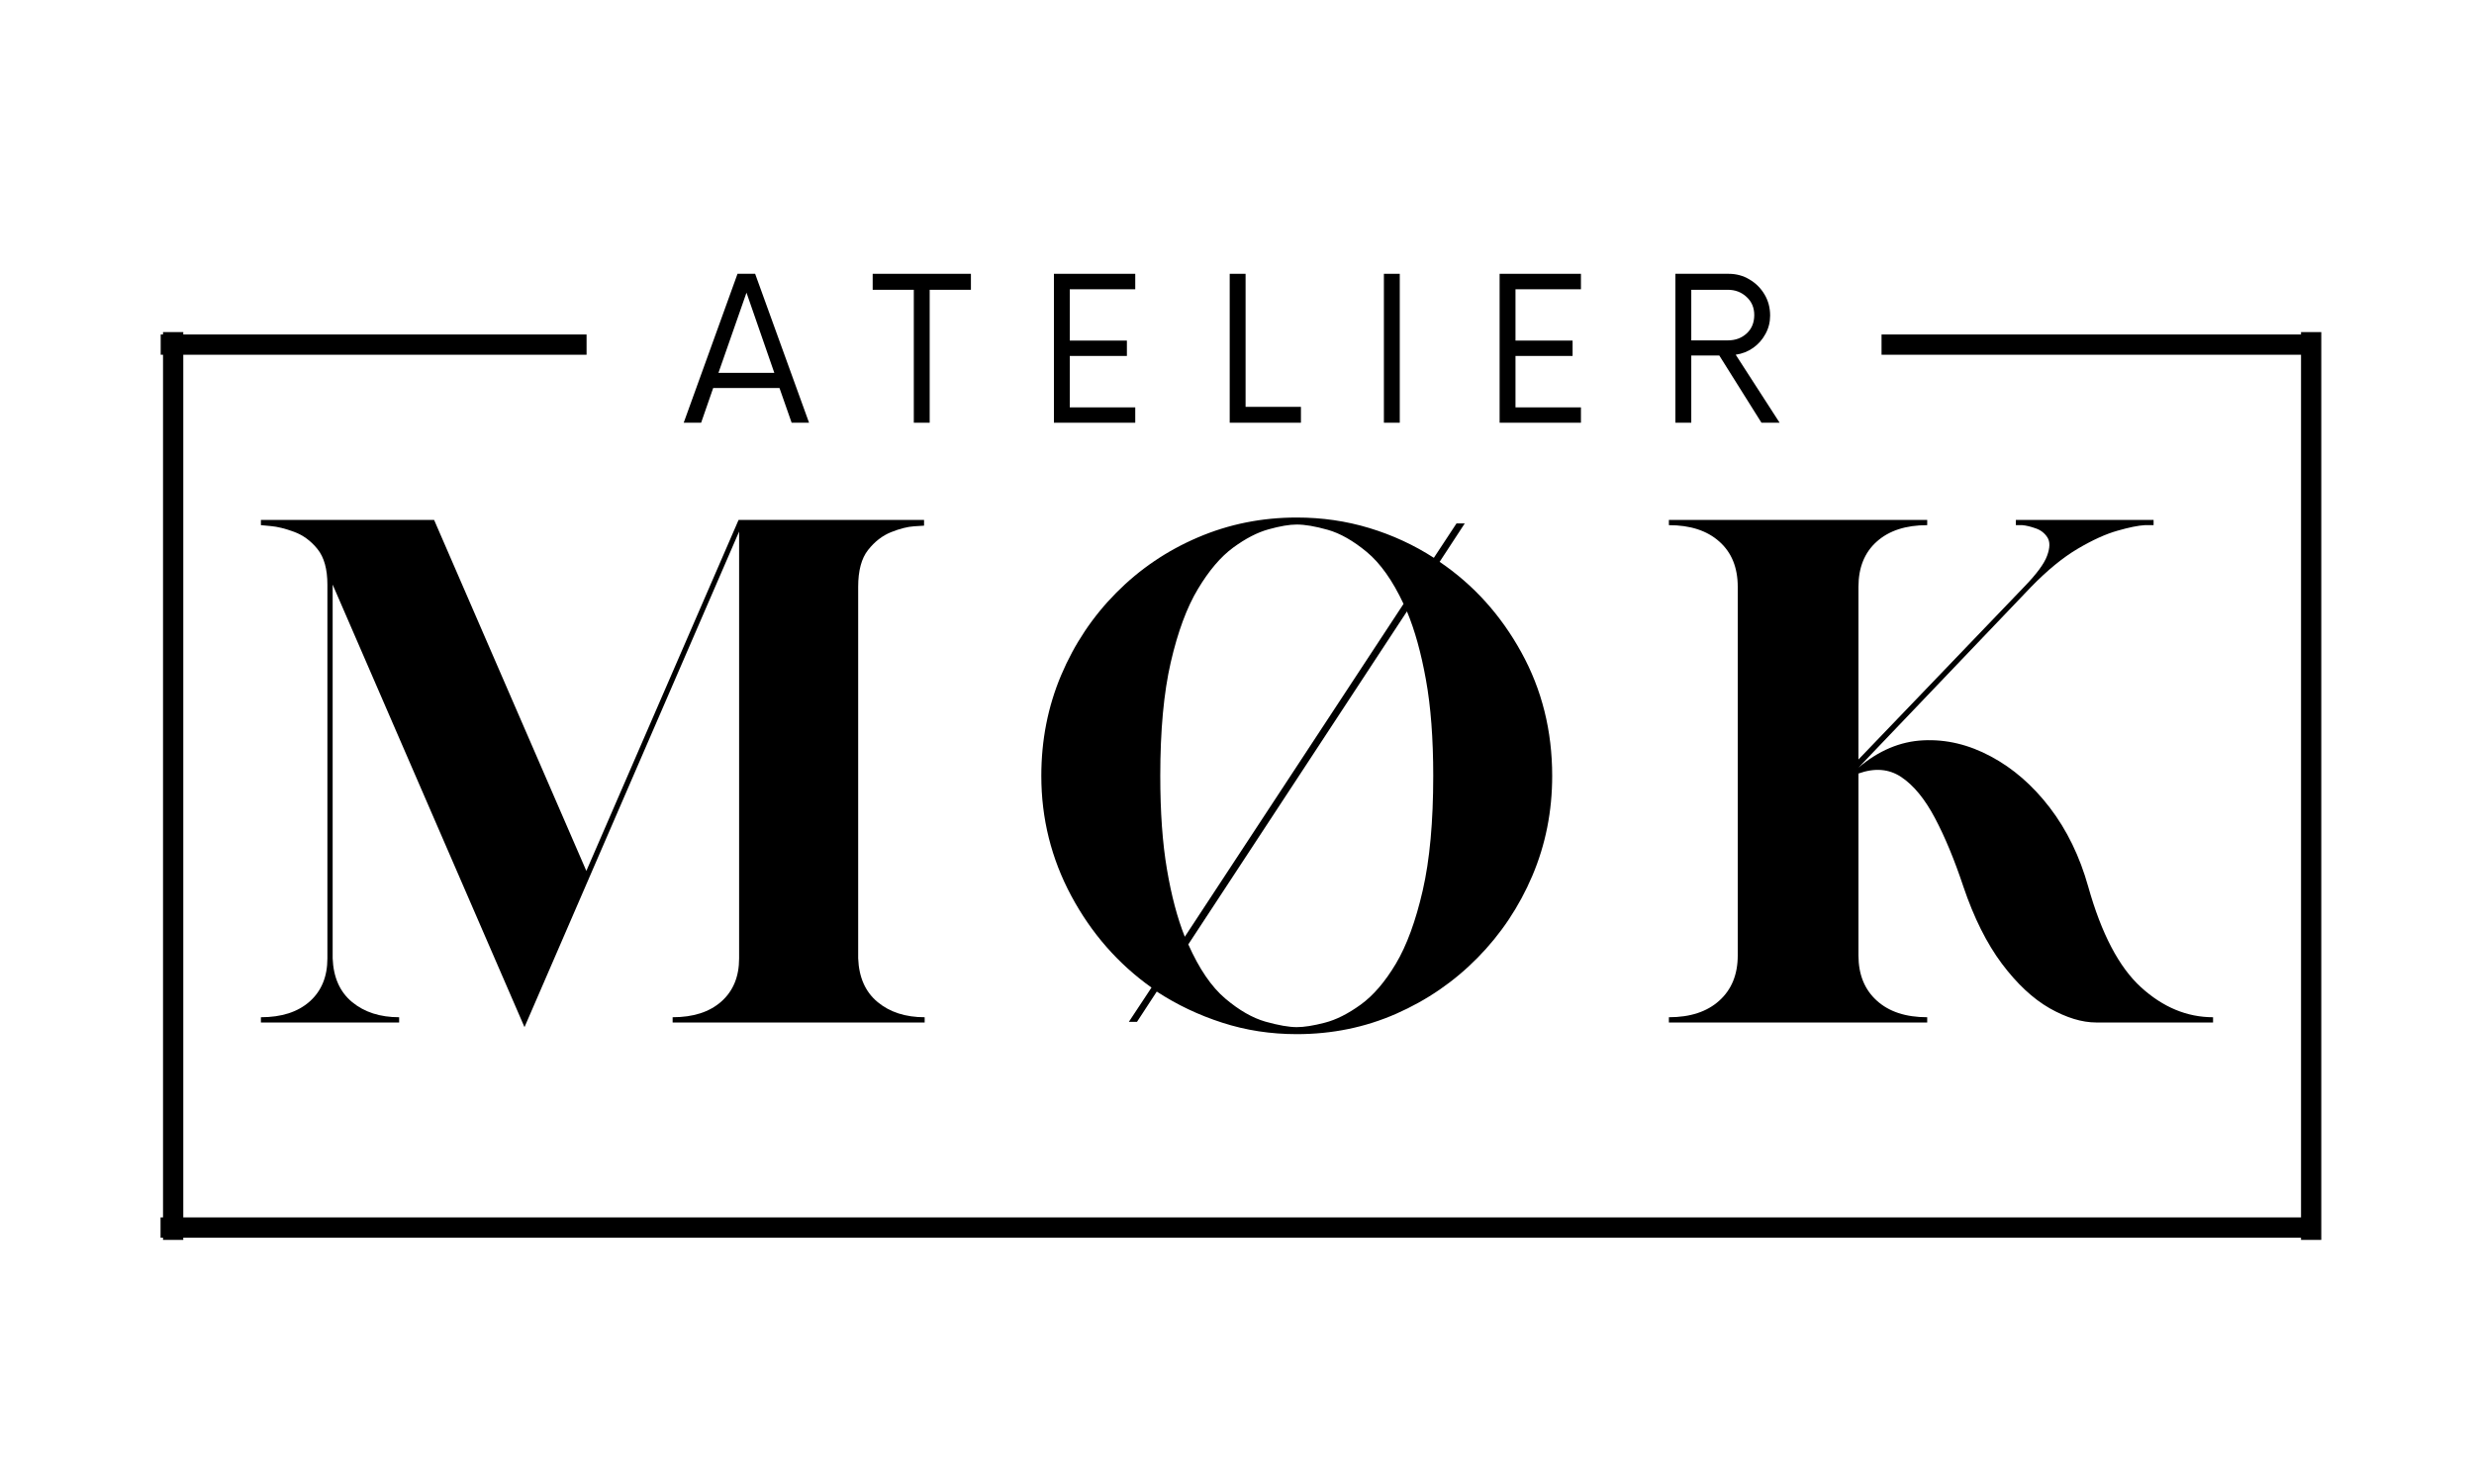 <svg xmlns="http://www.w3.org/2000/svg" xmlns:xlink="http://www.w3.org/1999/xlink" width="500" viewBox="0 0 375 225" height="300" preserveAspectRatio="xMidYMid meet"><defs><g></g></defs><path stroke-linecap="butt" transform="matrix(-1.535, 0, 0, -1.535, 349.379, 187.65)" fill="none" stroke-linejoin="miter" d="M 0 0.999 L 211.754 0.999 " stroke="#000000" stroke-width="2" stroke-opacity="1" stroke-miterlimit="4"></path><path stroke-linecap="butt" transform="matrix(-1.535, 0, 0, -1.535, 349.371, 53.785)" fill="none" stroke-linejoin="miter" d="M -0 1 L 41.807 1 " stroke="#000000" stroke-width="2" stroke-opacity="1" stroke-miterlimit="4"></path><path stroke-linecap="butt" transform="matrix(0, -1.535, 1.535, 0, 348.782, 187.988)" fill="none" stroke-linejoin="miter" d="M -0 1 L 89.668 1 " stroke="#000000" stroke-width="2" stroke-opacity="1" stroke-miterlimit="4"></path><path stroke-linecap="butt" transform="matrix(0, -1.535, 1.535, 0, 24.71, 187.988)" fill="none" stroke-linejoin="miter" d="M -0 1.001 L 89.668 1.001 " stroke="#000000" stroke-width="2" stroke-opacity="1" stroke-miterlimit="4"></path><path stroke-linecap="butt" transform="matrix(-1.535, 0, 0, -1.535, 88.909, 53.785)" fill="none" stroke-linejoin="miter" d="M -0.001 1 L 42.053 1 " stroke="#000000" stroke-width="2" stroke-opacity="1" stroke-miterlimit="4"></path><g fill="#000000" fill-opacity="1"><g transform="translate(35.126, 155.028)"><g><path d="M 15.297 -66.391 L 15.297 -9.719 C 15.41 -6.832 16.395 -4.625 18.25 -3.094 C 20.113 -1.562 22.488 -0.797 25.375 -0.797 L 25.375 0 L 4.422 0 L 4.422 -0.797 C 7.547 -0.797 10.004 -1.586 11.797 -3.172 C 13.598 -4.766 14.5 -6.945 14.5 -9.719 L 14.5 -66.391 C 14.5 -68.742 14 -70.539 13 -71.781 C 12 -73.02 10.816 -73.891 9.453 -74.391 C 8.098 -74.891 6.922 -75.18 5.922 -75.266 C 4.922 -75.359 4.422 -75.406 4.422 -75.406 L 4.422 -76.203 L 30.672 -76.203 L 53.75 -22.984 L 76.828 -76.203 L 104.938 -76.203 L 104.938 -75.328 C 104.938 -75.328 104.438 -75.297 103.438 -75.234 C 102.438 -75.172 101.27 -74.875 99.938 -74.344 C 98.613 -73.812 97.453 -72.91 96.453 -71.641 C 95.453 -70.379 94.953 -68.516 94.953 -66.047 L 94.953 -9.719 C 95.066 -6.832 96.051 -4.625 97.906 -3.094 C 99.758 -1.562 102.133 -0.797 105.031 -0.797 L 105.031 0 L 66.828 0 L 66.828 -0.797 C 69.953 -0.797 72.41 -1.586 74.203 -3.172 C 76.004 -4.766 76.906 -6.945 76.906 -9.719 L 76.906 -74.438 L 44.375 0.703 Z M 15.297 -66.391 "></path></g></g></g><g fill="#000000" fill-opacity="1"><g transform="translate(153.416, 155.028)"><g><path d="M 64.797 -69.844 C 69.93 -66.363 74.055 -61.797 77.172 -56.141 C 80.297 -50.484 81.859 -44.234 81.859 -37.391 C 81.859 -32.023 80.859 -26.984 78.859 -22.266 C 76.859 -17.555 74.086 -13.406 70.547 -9.812 C 67.016 -6.219 62.906 -3.391 58.219 -1.328 C 53.531 0.734 48.504 1.766 43.141 1.766 C 39.191 1.766 35.43 1.188 31.859 0.031 C 28.297 -1.113 24.984 -2.688 21.922 -4.688 L 18.922 -0.094 L 17.688 -0.094 L 21.125 -5.297 C 16.062 -8.898 12.008 -13.531 8.969 -19.188 C 5.938 -24.844 4.422 -30.91 4.422 -37.391 C 4.422 -42.816 5.422 -47.898 7.422 -52.641 C 9.43 -57.391 12.219 -61.562 15.781 -65.156 C 19.344 -68.75 23.469 -71.547 28.156 -73.547 C 32.844 -75.555 37.836 -76.562 43.141 -76.562 C 46.973 -76.562 50.641 -76.031 54.141 -74.969 C 57.648 -73.906 60.91 -72.398 63.922 -70.453 L 67.359 -75.672 L 68.609 -75.672 Z M 22.453 -37.391 C 22.453 -31.91 22.789 -27.18 23.469 -23.203 C 24.145 -19.223 25.047 -15.82 26.172 -13 L 59.328 -63.469 C 57.672 -67.008 55.812 -69.633 53.75 -71.344 C 51.688 -73.051 49.711 -74.172 47.828 -74.703 C 45.941 -75.234 44.379 -75.5 43.141 -75.5 C 42.023 -75.5 40.609 -75.258 38.891 -74.781 C 37.18 -74.312 35.383 -73.383 33.5 -72 C 31.613 -70.613 29.832 -68.52 28.156 -65.719 C 26.477 -62.926 25.109 -59.227 24.047 -54.625 C 22.984 -50.031 22.453 -44.285 22.453 -37.391 Z M 43.141 0.703 C 44.266 0.703 45.68 0.477 47.391 0.031 C 49.098 -0.406 50.91 -1.316 52.828 -2.703 C 54.742 -4.086 56.523 -6.16 58.172 -8.922 C 59.816 -11.691 61.172 -15.391 62.234 -20.016 C 63.297 -24.648 63.828 -30.441 63.828 -37.391 C 63.828 -43.055 63.457 -47.922 62.719 -51.984 C 61.988 -56.047 61.031 -59.492 59.844 -62.328 L 26.703 -11.844 C 28.348 -8.133 30.219 -5.395 32.312 -3.625 C 34.406 -1.852 36.438 -0.688 38.406 -0.125 C 40.383 0.426 41.961 0.703 43.141 0.703 Z M 43.141 0.703 "></path></g></g></g><g fill="#000000" fill-opacity="1"><g transform="translate(248.542, 155.028)"><g><path d="M 67.984 -20.594 C 69.984 -13.469 72.648 -8.383 75.984 -5.344 C 79.316 -2.312 82.957 -0.797 86.906 -0.797 L 86.906 0 L 69.219 0 C 67.039 0 64.68 -0.719 62.141 -2.156 C 59.609 -3.602 57.191 -5.859 54.891 -8.922 C 52.598 -11.992 50.656 -15.883 49.062 -20.594 C 47.707 -24.664 46.266 -28.145 44.734 -31.031 C 43.203 -33.914 41.504 -35.977 39.641 -37.219 C 37.785 -38.457 35.625 -38.633 33.156 -37.75 L 33.156 -10.172 C 33.156 -7.273 34.082 -4.988 35.938 -3.312 C 37.789 -1.633 40.336 -0.797 43.578 -0.797 L 43.578 0 L 4.422 0 L 4.422 -0.797 C 7.66 -0.797 10.207 -1.633 12.062 -3.312 C 13.926 -4.988 14.859 -7.273 14.859 -10.172 L 14.859 -66.047 C 14.859 -68.984 13.926 -71.273 12.062 -72.922 C 10.207 -74.578 7.66 -75.406 4.422 -75.406 L 4.422 -76.203 L 43.578 -76.203 L 43.578 -75.406 C 40.336 -75.406 37.789 -74.578 35.938 -72.922 C 34.082 -71.273 33.156 -68.984 33.156 -66.047 L 33.156 -39.875 L 58.266 -66.047 C 60.148 -67.984 61.312 -69.555 61.75 -70.766 C 62.195 -71.973 62.211 -72.898 61.797 -73.547 C 61.379 -74.203 60.785 -74.66 60.016 -74.922 C 59.254 -75.191 58.582 -75.352 58 -75.406 L 57.016 -75.406 L 57.016 -76.203 L 77.891 -76.203 L 77.891 -75.406 L 76.562 -75.406 C 75.562 -75.352 74.176 -75.07 72.406 -74.562 C 70.633 -74.062 68.629 -73.148 66.391 -71.828 C 64.148 -70.504 61.797 -68.578 59.328 -66.047 L 33.156 -38.641 C 36.219 -41.234 39.488 -42.613 42.969 -42.781 C 46.445 -42.957 49.863 -42.145 53.219 -40.344 C 56.582 -38.551 59.562 -35.961 62.156 -32.578 C 64.75 -29.191 66.691 -25.195 67.984 -20.594 Z M 67.984 -20.594 "></path></g></g></g><g fill="#000000" fill-opacity="1"><g transform="translate(103.634, 64.092)"><g><path d="M 16.359 0 L 14.516 -5.266 L 4.469 -5.266 L 2.641 0 L 0 0 L 8.156 -22.578 L 10.828 -22.578 L 19 0 Z M 5.266 -7.562 L 13.734 -7.562 L 9.516 -19.719 Z M 5.266 -7.562 "></path></g></g></g><g fill="#000000" fill-opacity="1"><g transform="translate(131.934, 64.092)"><g><path d="M 15.234 -22.578 L 15.234 -20.156 L 8.984 -20.156 L 8.984 0 L 6.578 0 L 6.578 -20.156 L 0.344 -20.156 L 0.344 -22.578 Z M 15.234 -22.578 "></path></g></g></g><g fill="#000000" fill-opacity="1"><g transform="translate(156.811, 64.092)"><g><path d="M 15.266 -20.234 L 5.344 -20.234 L 5.344 -12.453 L 14 -12.453 L 14 -10.125 L 5.344 -10.125 L 5.344 -2.328 L 15.266 -2.328 L 15.266 0 L 2.938 0 L 2.938 -22.578 L 15.266 -22.578 Z M 15.266 -20.234 "></path></g></g></g><g fill="#000000" fill-opacity="1"><g transform="translate(183.644, 64.092)"><g><path d="M 5.156 -2.406 L 13.547 -2.406 L 13.547 0 L 2.75 0 L 2.75 -22.578 L 5.156 -22.578 Z M 5.156 -2.406 "></path></g></g></g><g fill="#000000" fill-opacity="1"><g transform="translate(206.828, 64.092)"><g><path d="M 2.938 0 L 2.938 -22.578 L 5.344 -22.578 L 5.344 0 Z M 2.938 0 "></path></g></g></g><g fill="#000000" fill-opacity="1"><g transform="translate(224.368, 64.092)"><g><path d="M 15.266 -20.234 L 5.344 -20.234 L 5.344 -12.453 L 14 -12.453 L 14 -10.125 L 5.344 -10.125 L 5.344 -2.328 L 15.266 -2.328 L 15.266 0 L 2.938 0 L 2.938 -22.578 L 15.266 -22.578 Z M 15.266 -20.234 "></path></g></g></g><g fill="#000000" fill-opacity="1"><g transform="translate(251.201, 64.092)"><g><path d="M 11.891 -10.312 L 18.547 0 L 15.797 0 L 9.406 -10.188 L 5.156 -10.188 L 5.156 0 L 2.75 0 L 2.75 -22.578 L 10.828 -22.578 C 11.984 -22.578 13.035 -22.289 13.984 -21.719 C 14.941 -21.156 15.703 -20.395 16.266 -19.438 C 16.828 -18.488 17.109 -17.426 17.109 -16.25 C 17.109 -15.25 16.875 -14.32 16.406 -13.469 C 15.945 -12.613 15.328 -11.91 14.547 -11.359 C 13.773 -10.805 12.891 -10.457 11.891 -10.312 Z M 5.156 -12.484 L 10.688 -12.484 C 11.832 -12.484 12.785 -12.832 13.547 -13.531 C 14.316 -14.238 14.703 -15.172 14.703 -16.328 C 14.703 -17.453 14.312 -18.367 13.531 -19.078 C 12.758 -19.797 11.812 -20.156 10.688 -20.156 L 5.156 -20.156 Z M 5.156 -12.484 "></path></g></g></g></svg>